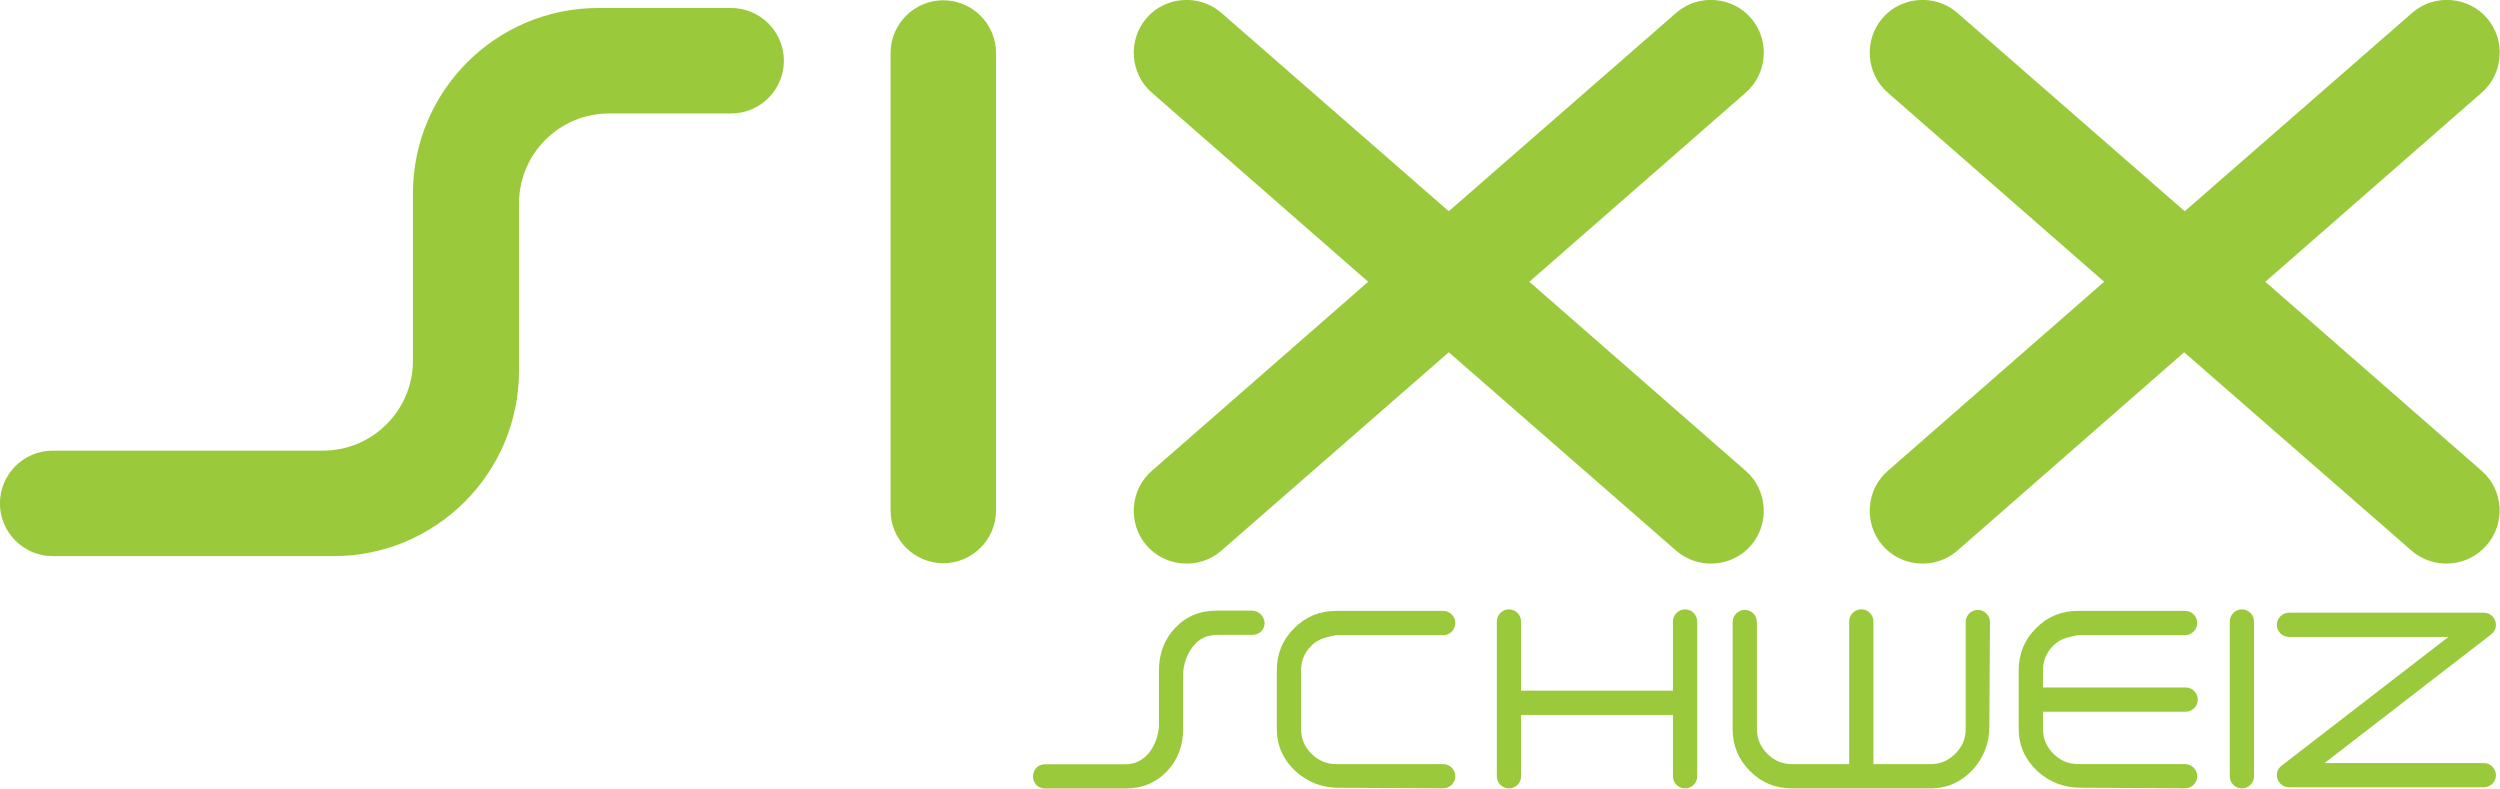 <svg width="500.78pt" height="157.95pt" version="1.1" viewBox="0 0 500.78 157.95" xmlns="http://www.w3.org/2000/svg">
 <g transform="matrix(1.187 0 0 1.187 -245.37 -297.88)" fill="#9aca3c">
  <path d="m309.5 270.1c-8.4 0-15.2 6.8-15.2 15.2v28.2c0 17.3-14 31.3-31.3 31.3h-47.4c-4.9 0-8.9-4-8.9-8.9s4-8.9 8.9-8.9h45.6c8.4 0 15.2-6.8 15.2-15.2v-28.2c0-17.3 14-31.3 31.3-31.3h22.4c4.9 0 8.9 4 8.9 8.9s-4 8.9-8.9 8.9z"/>
  <path d="m365.9 251c-4.9 0-8.9 4-8.9 8.9v77.2c0 4.9 4 8.9 8.9 8.9s8.9-4 8.9-8.9v-77.2c0-4.9-4-8.9-8.9-8.9z"/>
  <path d="m625.5 330.4-36.5-31.9 36.5-31.9c3.7-3.2 4.1-8.9 0.9-12.6s-8.9-4.1-12.6-0.9l-38.4 33.5-38.4-33.5c-3.7-3.2-9.4-2.8-12.6 0.9s-2.8 9.4 0.9 12.6l36.5 31.9-36.5 31.9c-3.7 3.2-4.1 8.9-0.9 12.6s8.9 4.1 12.6 0.9l38.3-33.5 38.4 33.5c3.7 3.2 9.4 2.8 12.6-0.9 3.3-3.7 2.9-9.4-0.8-12.6z"/>
  <path d="m501.3 330.4-36.5-31.9 36.5-31.9c3.7-3.2 4.1-8.9 0.9-12.6s-8.9-4.1-12.6-0.9l-38.4 33.5-38.4-33.5c-3.7-3.2-9.4-2.8-12.6 0.9s-2.8 9.4 0.9 12.6l36.5 31.9-36.5 31.9c-3.7 3.2-4.1 8.9-0.9 12.6s8.9 4.1 12.6 0.9l38.4-33.5 38.4 33.5c3.7 3.2 9.4 2.8 12.6-0.9s2.8-9.4-0.9-12.6z"/>
 </g>
 <path d="m250.78 122.31h-7.059c-3.356 0-6.133 1.157-8.332 3.472-2.199 2.314-3.24 5.208-3.24 8.564v11.11c-0.116 1.967-0.81 3.819-1.967 5.323-1.273 1.504-2.777 2.314-4.745 2.314h-16.086c-1.389 0-2.43 1.042-2.43 2.43s1.042 2.43 2.43 2.43h16.086c3.356 0 6.133-1.157 8.332-3.472 2.199-2.314 3.24-5.208 3.24-8.564v-11.11c0.116-2.083 0.81-3.819 1.967-5.323s2.777-2.314 4.86-2.314h7.059c1.389 0 2.43-1.042 2.43-2.43-0.116-1.273-1.157-2.43-2.546-2.43z" fill="#9aca3c" stroke-width="1.157"/>
 <path d="m451.51 124.49c0-1.273-1.042-2.43-2.43-2.43-1.273 0-2.43 1.042-2.43 2.43v31.014c0 1.273 1.042 2.43 2.43 2.43 1.273 0 2.43-1.042 2.43-2.43z" fill="#9aca3c" stroke-width="1.157"/>
 <path d="m372.84 122.05c-1.273 0-2.43 1.042-2.43 2.43v28.584h-11.42c-1.967 0-3.587-0.694-4.976-2.083-1.389-1.389-2.083-3.009-2.083-4.976v-21.409c0-1.273-1.042-2.43-2.43-2.43-1.273 0-2.43 1.042-2.43 2.43v21.409c0 3.356 1.157 6.133 3.472 8.448s5.092 3.472 8.448 3.472h27.7c3.356 0 6.133-1.273 8.448-3.703 2.199-2.43 3.356-5.323 3.356-8.679l0.116-20.946c0-1.273-1.042-2.43-2.43-2.43-1.273 0-2.43 1.042-2.43 2.43v21.409c0 1.967-0.694 3.587-2.083 4.976s-3.009 2.083-4.976 2.083h-11.42v-28.584c0-1.273-1.042-2.43-2.43-2.43z" fill="#9aca3c" stroke-width="1.157"/>
 <path d="m289.09 157.92c1.273 0 2.43-1.042 2.43-2.43 0-1.273-1.042-2.43-2.43-2.43h-21.409c-1.967 0-3.587-0.694-4.976-2.083-1.389-1.389-2.083-3.009-2.083-4.976v-11.711c0-1.967 0.694-3.587 2.083-4.976 1.389-1.389 3.047-1.699 4.976-2.083h21.409c1.273 0 2.43-1.042 2.43-2.43 0-1.273-1.042-2.43-2.43-2.43h-21.409c-3.356 0-6.133 1.157-8.448 3.472s-3.472 5.092-3.472 8.448v11.711c0 3.356 1.273 6.133 3.703 8.448 2.43 2.199 5.323 3.356 8.679 3.356z" fill="#9aca3c" stroke-width="1.157"/>
 <path d="m416.29 122.36c-3.356 0-6.135 1.157-8.449 3.472s-3.472 5.092-3.472 8.448v11.711c0 3.356 1.273 6.133 3.703 8.448 2.43 2.199 5.325 3.356 8.681 3.356l20.946 0.116c1.273 0 2.43-1.042 2.43-2.43 0-1.273-1.042-2.43-2.43-2.43h-21.409c-1.967 0-3.587-0.694-4.976-2.083-1.389-1.389-2.083-3.009-2.083-4.976v-3.425h28.584c1.273 0 2.43-1.042 2.43-2.43 0-1.273-1.042-2.432-2.43-2.432h-28.584v-3.425c0-1.967 0.694-3.587 2.083-4.976 1.389-1.389 3.047-1.699 4.976-2.083h21.409c1.273 0 2.43-1.042 2.43-2.43 0-1.273-1.042-2.43-2.43-2.43z" fill="#9aca3c" stroke-width="1.157"/>
 <path d="m302.26 122.06c-1.273 0-2.43 1.042-2.43 2.43v31.015c0 1.273 1.042 2.43 2.43 2.43 1.273 0 2.43-1.042 2.43-2.43v-12.293h30.419v12.293c0 1.273 1.042 2.43 2.43 2.43 1.273 0 2.43-1.042 2.43-2.43v-31.015c0-1.273-1.042-2.43-2.43-2.43-1.273 0-2.43 1.042-2.43 2.43v13.862h-30.419v-13.862c0-1.273-1.042-2.43-2.43-2.43z" fill="#9aca3c" stroke-width="1.157"/>
 <path d="m458.51 122.73c-1.273 0-2.43 1.042-2.43 2.43 0 1.273 1.042 2.43 2.43 2.43h31.925l-33.398 25.774c-0.568 0.437-0.957 1.113-0.957 1.912 0 1.273 1.042 2.43 2.43 2.43h39.026c1.273 0 2.43-1.042 2.43-2.43 0-1.273-1.042-2.43-2.43-2.43h-31.898l33.372-25.774c0.568-0.437 0.957-1.113 0.957-1.912 0-1.273-1.042-2.43-2.43-2.43z" fill="#9aca3c" stroke-width="1.157"/>
</svg>
